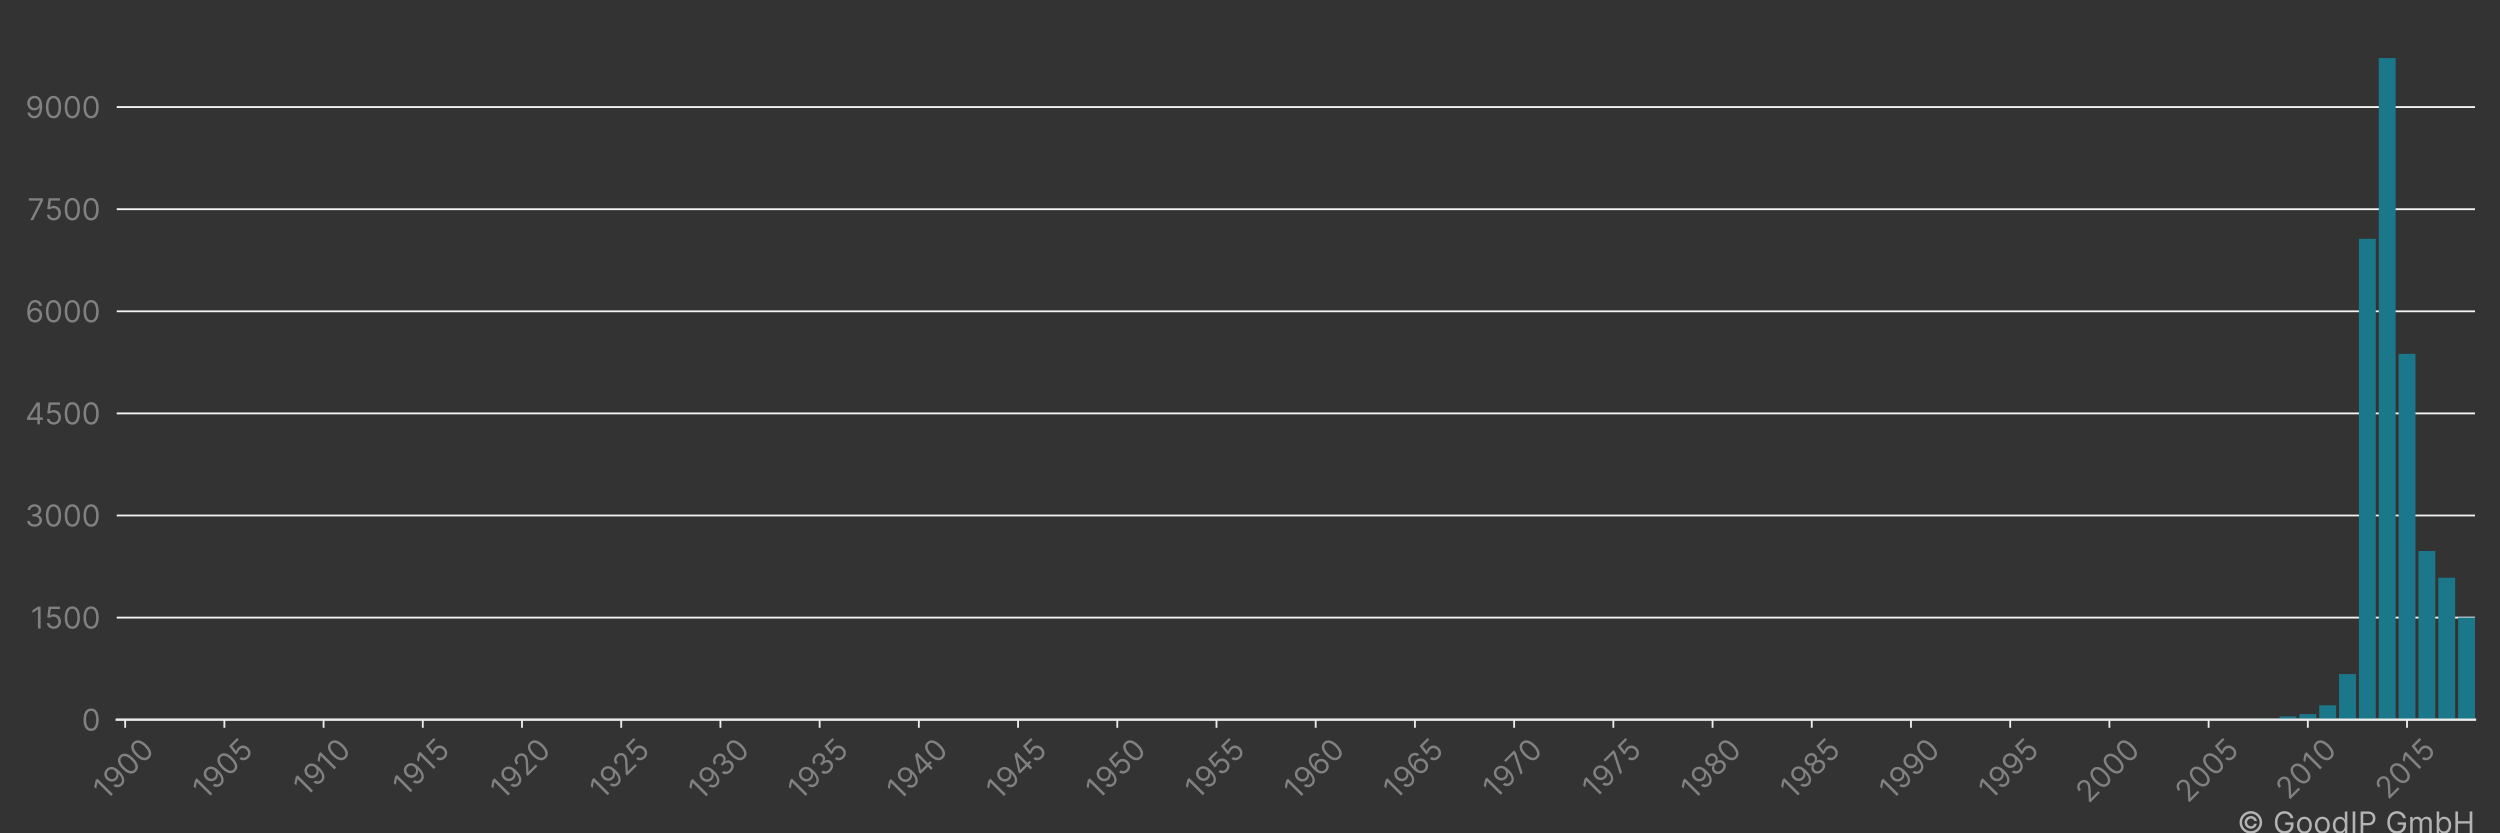 <?xml version="1.0" encoding="utf-8" standalone="no"?>
<!DOCTYPE svg PUBLIC "-//W3C//DTD SVG 1.1//EN"
  "http://www.w3.org/Graphics/SVG/1.1/DTD/svg11.dtd">
<!-- Created with matplotlib (https://matplotlib.org/) -->
<svg height="360pt" version="1.1" viewBox="0 0 1080 360" width="1080pt" xmlns="http://www.w3.org/2000/svg" xmlns:xlink="http://www.w3.org/1999/xlink">
 <rect x="0" y="0" width="1080" height="360" fill="#333333" stroke="none"/>
 <title>STATE GRID CORP CHINA patent filings</title>
 <defs>
  <style type="text/css">*{stroke-linecap:butt;stroke-linejoin:round;}</style>
 </defs>
 <g id="figure_1">
  <g id="patch_1">
   <path d="M 0 360 
L 1080 360 
L 1080 0 
L 0 0 
z
" style="fill:none;"/>
  </g>
  <g id="axes_1">
   <g id="patch_2">
    <path d="M 50.425 310.911 
L 1069.2 310.911 
L 1069.2 10.8 
L 50.425 10.8 
z
" style="fill:none;"/>
   </g>
   <g id="matplotlib.axis_1">
    <g id="xtick_1">
     <g id="line2d_1">
      <defs>
       <path d="M 0 0 
L 0 3.5 
" id="me9372321f2" style="stroke:#ececec;stroke-width:0.8;"/>
      </defs>
      <g>
       <use style="fill:#ececec;stroke:#ececec;stroke-width:0.8;" x="54.068" xlink:href="#me9372321f2" y="310.911"/>
      </g>
     </g>
     <g id="text_1">
      <!-- 1900 -->
      <g style="fill:#818181;" transform="translate(45.725 346.09)rotate(-45)scale(0.13 -0.13)">
       <defs>
        <path d="M 33.094 72.734 
L 33.094 0 
L 24.297 0 
L 24.297 63.5 
L 23.859 63.5 
L 6.109 51.703 
L 6.109 60.656 
L 24.297 72.734 
z
" id="Inter-Regular-49"/>
        <path d="M 30.688 73.859 
Q 35.156 73.828 39.625 72.156 
Q 44.109 70.484 47.797 66.609 
Q 51.5 62.75 53.734 56.094 
Q 55.969 49.438 55.969 39.344 
Q 55.969 29.656 54.141 22.141 
Q 52.312 14.625 48.875 9.469 
Q 45.453 4.328 40.562 1.656 
Q 35.688 -1 29.547 -1 
Q 23.438 -1 18.656 1.438 
Q 13.891 3.875 10.844 8.219 
Q 7.812 12.578 6.969 18.328 
L 15.625 18.328 
Q 16.797 13.312 20.297 10.062 
Q 23.797 6.812 29.547 6.812 
Q 37.969 6.812 42.844 14.156 
Q 47.734 21.516 47.734 34.938 
L 47.156 34.938 
Q 45.172 31.953 42.438 29.781 
Q 39.703 27.625 36.359 26.453 
Q 33.031 25.281 29.266 25.281 
Q 23.016 25.281 17.812 28.391 
Q 12.609 31.5 9.5 36.953 
Q 6.391 42.406 6.391 49.438 
Q 6.391 56.172 9.391 61.75 
Q 12.391 67.328 17.844 70.625 
Q 23.297 73.938 30.688 73.859 
z
M 30.688 66.047 
Q 26.203 66.047 22.641 63.812 
Q 19.078 61.578 17 57.812 
Q 14.922 54.047 14.922 49.438 
Q 14.922 44.891 16.922 41.172 
Q 18.922 37.469 22.422 35.281 
Q 25.922 33.094 30.406 33.094 
Q 33.766 33.094 36.672 34.422 
Q 39.594 35.766 41.781 38.078 
Q 43.969 40.406 45.203 43.375 
Q 46.453 46.344 46.453 49.578 
Q 46.453 53.906 44.406 57.672 
Q 42.359 61.438 38.797 63.734 
Q 35.234 66.047 30.688 66.047 
z
" id="Inter-Regular-57"/>
        <path d="M 31.25 -1 
Q 23.219 -1 17.578 3.391 
Q 11.938 7.781 8.953 16.141 
Q 5.969 24.5 5.969 36.359 
Q 5.969 48.156 8.969 56.516 
Q 11.969 64.875 17.625 69.297 
Q 23.297 73.719 31.25 73.719 
Q 39.203 73.719 44.859 69.297 
Q 50.531 64.875 53.531 56.516 
Q 56.531 48.156 56.531 36.359 
Q 56.531 24.5 53.547 16.141 
Q 50.562 7.781 44.922 3.391 
Q 39.281 -1 31.25 -1 
z
M 31.25 6.812 
Q 39.203 6.812 43.609 14.484 
Q 48.016 22.156 48.016 36.359 
Q 48.016 45.812 46 52.453 
Q 44 59.094 40.25 62.562 
Q 36.5 66.047 31.25 66.047 
Q 23.375 66.047 18.922 58.281 
Q 14.484 50.531 14.484 36.359 
Q 14.484 26.922 16.469 20.312 
Q 18.469 13.703 22.203 10.25 
Q 25.953 6.812 31.25 6.812 
z
" id="Inter-Regular-48"/>
       </defs>
       <use xlink:href="#Inter-Regular-49"/>
       <use x="46.449" xlink:href="#Inter-Regular-57"/>
       <use x="108.807" xlink:href="#Inter-Regular-48"/>
       <use x="171.307" xlink:href="#Inter-Regular-48"/>
      </g>
     </g>
    </g>
    <g id="xtick_2">
     <g id="line2d_2">
      <g>
       <use style="fill:#ececec;stroke:#ececec;stroke-width:0.8;" x="96.928" xlink:href="#me9372321f2" y="310.911"/>
      </g>
     </g>
     <g id="text_2">
      <!-- 1905 -->
      <g style="fill:#818181;" transform="translate(88.663 345.933)rotate(-45)scale(0.13 -0.13)">
       <defs>
        <path d="M 30.25 -1 
Q 24 -1 19 1.484 
Q 14 3.984 10.969 8.312 
Q 7.953 12.641 7.672 18.188 
L 16.188 18.188 
Q 16.688 13.25 20.688 10.031 
Q 24.688 6.812 30.25 6.812 
Q 34.734 6.812 38.234 8.906 
Q 41.734 11.016 43.734 14.688 
Q 45.734 18.359 45.734 23.016 
Q 45.734 27.766 43.656 31.516 
Q 41.578 35.266 37.953 37.422 
Q 34.344 39.594 29.688 39.625 
Q 26.344 39.672 22.828 38.625 
Q 19.312 37.578 17.047 35.938 
L 8.812 36.938 
L 13.219 72.734 
L 51 72.734 
L 51 64.922 
L 20.594 64.922 
L 18.047 43.469 
L 18.469 43.469 
Q 20.703 45.234 24.078 46.406 
Q 27.453 47.578 31.109 47.578 
Q 37.781 47.578 43.016 44.406 
Q 48.266 41.234 51.266 35.719 
Q 54.266 30.219 54.266 23.156 
Q 54.266 16.188 51.156 10.734 
Q 48.047 5.297 42.609 2.141 
Q 37.188 -1 30.25 -1 
z
" id="Inter-Regular-53"/>
       </defs>
       <use xlink:href="#Inter-Regular-49"/>
       <use x="46.449" xlink:href="#Inter-Regular-57"/>
       <use x="108.807" xlink:href="#Inter-Regular-48"/>
       <use x="171.307" xlink:href="#Inter-Regular-53"/>
      </g>
     </g>
    </g>
    <g id="xtick_3">
     <g id="line2d_3">
      <g>
       <use style="fill:#ececec;stroke:#ececec;stroke-width:0.8;" x="139.787" xlink:href="#me9372321f2" y="310.911"/>
      </g>
     </g>
     <g id="text_3">
      <!-- 1910 -->
      <g style="fill:#818181;" transform="translate(132.181 344.614)rotate(-45)scale(0.13 -0.13)">
       <use xlink:href="#Inter-Regular-49"/>
       <use x="46.449" xlink:href="#Inter-Regular-57"/>
       <use x="108.807" xlink:href="#Inter-Regular-49"/>
       <use x="155.256" xlink:href="#Inter-Regular-48"/>
      </g>
     </g>
    </g>
    <g id="xtick_4">
     <g id="line2d_4">
      <g>
       <use style="fill:#ececec;stroke:#ececec;stroke-width:0.8;" x="182.647" xlink:href="#me9372321f2" y="310.911"/>
      </g>
     </g>
     <g id="text_4">
      <!-- 1915 -->
      <g style="fill:#818181;" transform="translate(175.119 344.458)rotate(-45)scale(0.13 -0.13)">
       <use xlink:href="#Inter-Regular-49"/>
       <use x="46.449" xlink:href="#Inter-Regular-57"/>
       <use x="108.807" xlink:href="#Inter-Regular-49"/>
       <use x="155.256" xlink:href="#Inter-Regular-53"/>
      </g>
     </g>
    </g>
    <g id="xtick_5">
     <g id="line2d_5">
      <g>
       <use style="fill:#ececec;stroke:#ececec;stroke-width:0.8;" x="225.507" xlink:href="#me9372321f2" y="310.911"/>
      </g>
     </g>
     <g id="text_5">
      <!-- 1920 -->
      <g style="fill:#818181;" transform="translate(217.255 345.907)rotate(-45)scale(0.13 -0.13)">
       <defs>
        <path d="M 7.531 0 
L 7.531 6.391 
L 31.531 32.672 
Q 35.766 37.281 38.5 40.703 
Q 41.234 44.141 42.562 47.172 
Q 43.891 50.219 43.891 53.547 
Q 43.891 57.391 42.062 60.188 
Q 40.234 63 37.078 64.516 
Q 33.922 66.047 29.969 66.047 
Q 25.781 66.047 22.672 64.328 
Q 19.562 62.609 17.875 59.516 
Q 16.188 56.422 16.188 52.266 
L 7.812 52.266 
Q 7.812 58.672 10.75 63.5 
Q 13.703 68.328 18.797 71.016 
Q 23.906 73.719 30.25 73.719 
Q 36.656 73.719 41.578 71.016 
Q 46.516 68.328 49.312 63.734 
Q 52.125 59.156 52.125 53.547 
Q 52.125 49.531 50.688 45.719 
Q 49.25 41.906 45.719 37.234 
Q 42.188 32.562 35.938 25.859 
L 19.609 8.375 
L 19.609 7.812 
L 53.406 7.812 
L 53.406 0 
z
" id="Inter-Regular-50"/>
       </defs>
       <use xlink:href="#Inter-Regular-49"/>
       <use x="46.449" xlink:href="#Inter-Regular-57"/>
       <use x="108.807" xlink:href="#Inter-Regular-50"/>
       <use x="169.318" xlink:href="#Inter-Regular-48"/>
      </g>
     </g>
    </g>
    <g id="xtick_6">
     <g id="line2d_6">
      <g>
       <use style="fill:#ececec;stroke:#ececec;stroke-width:0.8;" x="268.367" xlink:href="#me9372321f2" y="310.911"/>
      </g>
     </g>
     <g id="text_6">
      <!-- 1925 -->
      <g style="fill:#818181;" transform="translate(260.193 345.751)rotate(-45)scale(0.13 -0.13)">
       <use xlink:href="#Inter-Regular-49"/>
       <use x="46.449" xlink:href="#Inter-Regular-57"/>
       <use x="108.807" xlink:href="#Inter-Regular-50"/>
       <use x="169.318" xlink:href="#Inter-Regular-53"/>
      </g>
     </g>
    </g>
    <g id="xtick_7">
     <g id="line2d_7">
      <g>
       <use style="fill:#ececec;stroke:#ececec;stroke-width:0.8;" x="311.226" xlink:href="#me9372321f2" y="310.911"/>
      </g>
     </g>
     <g id="text_7">
      <!-- 1930 -->
      <g style="fill:#818181;" transform="translate(302.83 346.194)rotate(-45)scale(0.13 -0.13)">
       <defs>
        <path d="M 32.109 -1 
Q 25.078 -1 19.578 1.406 
Q 14.094 3.828 10.875 8.141 
Q 7.672 12.469 7.391 18.188 
L 16.344 18.188 
Q 16.625 14.672 18.75 12.125 
Q 20.875 9.594 24.312 8.203 
Q 27.766 6.812 31.969 6.812 
Q 36.656 6.812 40.266 8.438 
Q 43.891 10.078 45.953 12.984 
Q 48.016 15.906 48.016 19.75 
Q 48.016 23.75 46.016 26.828 
Q 44.031 29.906 40.188 31.641 
Q 36.359 33.375 30.828 33.375 
L 25 33.375 
L 25 41.188 
L 30.828 41.188 
Q 35.156 41.188 38.438 42.75 
Q 41.734 44.312 43.594 47.156 
Q 45.453 50 45.453 53.828 
Q 45.453 57.531 43.812 60.266 
Q 42.188 63 39.219 64.516 
Q 36.266 66.047 32.25 66.047 
Q 28.484 66.047 25.156 64.672 
Q 21.844 63.312 19.75 60.734 
Q 17.656 58.172 17.469 54.547 
L 8.953 54.547 
Q 9.156 60.266 12.391 64.578 
Q 15.625 68.891 20.859 71.297 
Q 26.109 73.719 32.391 73.719 
Q 39.141 73.719 43.969 71 
Q 48.797 68.281 51.391 63.844 
Q 53.984 59.406 53.984 54.266 
Q 53.984 48.125 50.766 43.781 
Q 47.547 39.453 42.047 37.781 
L 42.047 37.219 
Q 48.938 36.078 52.797 31.375 
Q 56.672 26.672 56.672 19.75 
Q 56.672 13.812 53.453 9.109 
Q 50.25 4.406 44.703 1.703 
Q 39.172 -1 32.109 -1 
z
" id="Inter-Regular-51"/>
       </defs>
       <use xlink:href="#Inter-Regular-49"/>
       <use x="46.449" xlink:href="#Inter-Regular-57"/>
       <use x="108.807" xlink:href="#Inter-Regular-51"/>
       <use x="172.443" xlink:href="#Inter-Regular-48"/>
      </g>
     </g>
    </g>
    <g id="xtick_8">
     <g id="line2d_8">
      <g>
       <use style="fill:#ececec;stroke:#ececec;stroke-width:0.8;" x="354.086" xlink:href="#me9372321f2" y="310.911"/>
      </g>
     </g>
     <g id="text_8">
      <!-- 1935 -->
      <g style="fill:#818181;" transform="translate(345.768 346.038)rotate(-45)scale(0.13 -0.13)">
       <use xlink:href="#Inter-Regular-49"/>
       <use x="46.449" xlink:href="#Inter-Regular-57"/>
       <use x="108.807" xlink:href="#Inter-Regular-51"/>
       <use x="172.443" xlink:href="#Inter-Regular-53"/>
      </g>
     </g>
    </g>
    <g id="xtick_9">
     <g id="line2d_9">
      <g>
       <use style="fill:#ececec;stroke:#ececec;stroke-width:0.8;" x="396.946" xlink:href="#me9372321f2" y="310.911"/>
      </g>
     </g>
     <g id="text_9">
      <!-- 1940 -->
      <g style="fill:#818181;" transform="translate(388.524 346.246)rotate(-45)scale(0.13 -0.13)">
       <defs>
        <path d="M 5.828 14.922 
L 5.828 22.156 
L 37.781 72.734 
L 43.047 72.734 
L 43.047 61.5 
L 39.484 61.5 
L 15.344 23.297 
L 15.344 22.734 
L 58.375 22.734 
L 58.375 14.922 
z
M 40.062 0 
L 40.062 17.109 
L 40.062 20.484 
L 40.062 72.734 
L 48.438 72.734 
L 48.438 0 
z
" id="Inter-Regular-52"/>
       </defs>
       <use xlink:href="#Inter-Regular-49"/>
       <use x="46.449" xlink:href="#Inter-Regular-57"/>
       <use x="108.807" xlink:href="#Inter-Regular-52"/>
       <use x="173.011" xlink:href="#Inter-Regular-48"/>
      </g>
     </g>
    </g>
    <g id="xtick_10">
     <g id="line2d_10">
      <g>
       <use style="fill:#ececec;stroke:#ececec;stroke-width:0.8;" x="439.805" xlink:href="#me9372321f2" y="310.911"/>
      </g>
     </g>
     <g id="text_10">
      <!-- 1945 -->
      <g style="fill:#818181;" transform="translate(431.462 346.09)rotate(-45)scale(0.13 -0.13)">
       <use xlink:href="#Inter-Regular-49"/>
       <use x="46.449" xlink:href="#Inter-Regular-57"/>
       <use x="108.807" xlink:href="#Inter-Regular-52"/>
       <use x="173.011" xlink:href="#Inter-Regular-53"/>
      </g>
     </g>
    </g>
    <g id="xtick_11">
     <g id="line2d_11">
      <g>
       <use style="fill:#ececec;stroke:#ececec;stroke-width:0.8;" x="482.665" xlink:href="#me9372321f2" y="310.911"/>
      </g>
     </g>
     <g id="text_11">
      <!-- 1950 -->
      <g style="fill:#818181;" transform="translate(474.4 345.933)rotate(-45)scale(0.13 -0.13)">
       <use xlink:href="#Inter-Regular-49"/>
       <use x="46.449" xlink:href="#Inter-Regular-57"/>
       <use x="108.807" xlink:href="#Inter-Regular-53"/>
       <use x="169.602" xlink:href="#Inter-Regular-48"/>
      </g>
     </g>
    </g>
    <g id="xtick_12">
     <g id="line2d_12">
      <g>
       <use style="fill:#ececec;stroke:#ececec;stroke-width:0.8;" x="525.525" xlink:href="#me9372321f2" y="310.911"/>
      </g>
     </g>
     <g id="text_12">
      <!-- 1955 -->
      <g style="fill:#818181;" transform="translate(517.338 345.776)rotate(-45)scale(0.13 -0.13)">
       <use xlink:href="#Inter-Regular-49"/>
       <use x="46.449" xlink:href="#Inter-Regular-57"/>
       <use x="108.807" xlink:href="#Inter-Regular-53"/>
       <use x="169.602" xlink:href="#Inter-Regular-53"/>
      </g>
     </g>
    </g>
    <g id="xtick_13">
     <g id="line2d_13">
      <g>
       <use style="fill:#ececec;stroke:#ececec;stroke-width:0.8;" x="568.384" xlink:href="#me9372321f2" y="310.911"/>
      </g>
     </g>
     <g id="text_13">
      <!-- 1960 -->
      <g style="fill:#818181;" transform="translate(560.047 346.077)rotate(-45)scale(0.13 -0.13)">
       <defs>
        <path d="M 31.672 -1 
Q 27.203 -0.922 22.719 0.703 
Q 18.25 2.344 14.562 6.234 
Q 10.875 10.125 8.625 16.781 
Q 6.391 23.438 6.391 33.516 
Q 6.391 43.219 8.203 50.719 
Q 10.016 58.234 13.453 63.375 
Q 16.906 68.531 21.781 71.188 
Q 26.672 73.859 32.812 73.859 
Q 38.922 73.859 43.688 71.406 
Q 48.469 68.969 51.484 64.609 
Q 54.516 60.266 55.406 54.547 
L 46.734 54.547 
Q 45.531 59.547 42.047 62.797 
Q 38.562 66.047 32.812 66.047 
Q 24.359 66.047 19.516 58.672 
Q 14.672 51.312 14.625 37.922 
L 15.203 37.922 
Q 17.188 40.938 19.938 43.078 
Q 22.688 45.234 26.031 46.406 
Q 29.375 47.578 33.094 47.578 
Q 39.344 47.578 44.531 44.469 
Q 49.719 41.375 52.844 35.922 
Q 55.969 30.469 55.969 23.438 
Q 55.969 16.688 52.953 11.094 
Q 49.938 5.5 44.484 2.219 
Q 39.031 -1.062 31.672 -1 
z
M 31.672 6.812 
Q 36.156 6.812 39.719 9.047 
Q 43.297 11.297 45.359 15.062 
Q 47.438 18.828 47.438 23.438 
Q 47.438 27.953 45.438 31.656 
Q 43.438 35.375 39.938 37.562 
Q 36.438 39.766 31.969 39.766 
Q 28.594 39.766 25.672 38.438 
Q 22.766 37.109 20.578 34.797 
Q 18.391 32.5 17.141 29.531 
Q 15.906 26.562 15.906 23.297 
Q 15.906 18.969 17.953 15.203 
Q 20 11.438 23.562 9.125 
Q 27.125 6.812 31.672 6.812 
z
" id="Inter-Regular-54"/>
       </defs>
       <use xlink:href="#Inter-Regular-49"/>
       <use x="46.449" xlink:href="#Inter-Regular-57"/>
       <use x="108.807" xlink:href="#Inter-Regular-54"/>
       <use x="171.165" xlink:href="#Inter-Regular-48"/>
      </g>
     </g>
    </g>
    <g id="xtick_14">
     <g id="line2d_14">
      <g>
       <use style="fill:#ececec;stroke:#ececec;stroke-width:0.8;" x="611.244" xlink:href="#me9372321f2" y="310.911"/>
      </g>
     </g>
     <g id="text_14">
      <!-- 1965 -->
      <g style="fill:#818181;" transform="translate(602.985 345.92)rotate(-45)scale(0.13 -0.13)">
       <use xlink:href="#Inter-Regular-49"/>
       <use x="46.449" xlink:href="#Inter-Regular-57"/>
       <use x="108.807" xlink:href="#Inter-Regular-54"/>
       <use x="171.165" xlink:href="#Inter-Regular-53"/>
      </g>
     </g>
    </g>
    <g id="xtick_15">
     <g id="line2d_15">
      <g>
       <use style="fill:#ececec;stroke:#ececec;stroke-width:0.8;" x="654.104" xlink:href="#me9372321f2" y="310.911"/>
      </g>
     </g>
     <g id="text_15">
      <!-- 1970 -->
      <g style="fill:#818181;" transform="translate(646.008 345.594)rotate(-45)scale(0.13 -0.13)">
       <defs>
        <path d="M 9.797 0 
L 42.328 64.344 
L 42.328 64.922 
L 4.828 64.922 
L 4.828 72.734 
L 51.422 72.734 
L 51.422 64.484 
L 19.031 0 
z
" id="Inter-Regular-55"/>
       </defs>
       <use xlink:href="#Inter-Regular-49"/>
       <use x="46.449" xlink:href="#Inter-Regular-57"/>
       <use x="108.807" xlink:href="#Inter-Regular-55"/>
       <use x="165.909" xlink:href="#Inter-Regular-48"/>
      </g>
     </g>
    </g>
    <g id="xtick_16">
     <g id="line2d_16">
      <g>
       <use style="fill:#ececec;stroke:#ececec;stroke-width:0.8;" x="696.964" xlink:href="#me9372321f2" y="310.911"/>
      </g>
     </g>
     <g id="text_16">
      <!-- 1975 -->
      <g style="fill:#818181;" transform="translate(688.946 345.437)rotate(-45)scale(0.13 -0.13)">
       <use xlink:href="#Inter-Regular-49"/>
       <use x="46.449" xlink:href="#Inter-Regular-57"/>
       <use x="108.807" xlink:href="#Inter-Regular-55"/>
       <use x="165.909" xlink:href="#Inter-Regular-53"/>
      </g>
     </g>
    </g>
    <g id="xtick_17">
     <g id="line2d_17">
      <g>
       <use style="fill:#ececec;stroke:#ececec;stroke-width:0.8;" x="739.823" xlink:href="#me9372321f2" y="310.911"/>
      </g>
     </g>
     <g id="text_17">
      <!-- 1980 -->
      <g style="fill:#818181;" transform="translate(731.518 346.012)rotate(-45)scale(0.13 -0.13)">
       <defs>
        <path d="M 30.828 -1 
Q 23.516 -1 17.922 1.609 
Q 12.328 4.219 9.203 8.812 
Q 6.078 13.422 6.109 19.312 
Q 6.078 23.938 7.922 27.859 
Q 9.766 31.781 12.969 34.422 
Q 16.188 37.078 20.172 37.781 
L 20.172 38.203 
Q 14.953 39.562 11.859 44.078 
Q 8.766 48.609 8.812 54.406 
Q 8.766 59.938 11.609 64.297 
Q 14.453 68.672 19.438 71.188 
Q 24.438 73.719 30.828 73.719 
Q 37.141 73.719 42.109 71.188 
Q 47.094 68.672 49.953 64.297 
Q 52.812 59.938 52.844 54.406 
Q 52.812 48.609 49.703 44.078 
Q 46.594 39.562 41.484 38.203 
L 41.484 37.781 
Q 45.422 37.078 48.578 34.422 
Q 51.734 31.781 53.609 27.859 
Q 55.5 23.938 55.547 19.312 
Q 55.5 13.422 52.359 8.812 
Q 49.219 4.219 43.656 1.609 
Q 38.109 -1 30.828 -1 
z
M 30.828 6.812 
Q 35.766 6.812 39.344 8.406 
Q 42.938 10.016 44.891 12.922 
Q 46.844 15.844 46.875 19.75 
Q 46.844 23.859 44.75 27.016 
Q 42.656 30.188 39.047 32 
Q 35.438 33.812 30.828 33.812 
Q 26.172 33.812 22.531 32 
Q 18.891 30.188 16.812 27.016 
Q 14.734 23.859 14.781 19.75 
Q 14.734 15.844 16.672 12.922 
Q 18.609 10.016 22.234 8.406 
Q 25.859 6.812 30.828 6.812 
z
M 30.828 41.328 
Q 34.734 41.328 37.766 42.891 
Q 40.797 44.453 42.531 47.266 
Q 44.281 50.078 44.312 53.828 
Q 44.281 57.531 42.578 60.281 
Q 40.875 63.031 37.859 64.531 
Q 34.844 66.047 30.828 66.047 
Q 26.734 66.047 23.688 64.531 
Q 20.641 63.031 18.969 60.281 
Q 17.297 57.531 17.328 53.828 
Q 17.297 50.078 19.016 47.266 
Q 20.734 44.453 23.781 42.891 
Q 26.844 41.328 30.828 41.328 
z
" id="Inter-Regular-56"/>
       </defs>
       <use xlink:href="#Inter-Regular-49"/>
       <use x="46.449" xlink:href="#Inter-Regular-57"/>
       <use x="108.807" xlink:href="#Inter-Regular-56"/>
       <use x="170.455" xlink:href="#Inter-Regular-48"/>
      </g>
     </g>
    </g>
    <g id="xtick_18">
     <g id="line2d_18">
      <g>
       <use style="fill:#ececec;stroke:#ececec;stroke-width:0.8;" x="782.683" xlink:href="#me9372321f2" y="310.911"/>
      </g>
     </g>
     <g id="text_18">
      <!-- 1985 -->
      <g style="fill:#818181;" transform="translate(774.456 345.855)rotate(-45)scale(0.13 -0.13)">
       <use xlink:href="#Inter-Regular-49"/>
       <use x="46.449" xlink:href="#Inter-Regular-57"/>
       <use x="108.807" xlink:href="#Inter-Regular-56"/>
       <use x="170.455" xlink:href="#Inter-Regular-53"/>
      </g>
     </g>
    </g>
    <g id="xtick_19">
     <g id="line2d_19">
      <g>
       <use style="fill:#ececec;stroke:#ececec;stroke-width:0.8;" x="825.543" xlink:href="#me9372321f2" y="310.911"/>
      </g>
     </g>
     <g id="text_19">
      <!-- 1990 -->
      <g style="fill:#818181;" transform="translate(817.206 346.077)rotate(-45)scale(0.13 -0.13)">
       <use xlink:href="#Inter-Regular-49"/>
       <use x="46.449" xlink:href="#Inter-Regular-57"/>
       <use x="108.807" xlink:href="#Inter-Regular-57"/>
       <use x="171.165" xlink:href="#Inter-Regular-48"/>
      </g>
     </g>
    </g>
    <g id="xtick_20">
     <g id="line2d_20">
      <g>
       <use style="fill:#ececec;stroke:#ececec;stroke-width:0.8;" x="868.402" xlink:href="#me9372321f2" y="310.911"/>
      </g>
     </g>
     <g id="text_20">
      <!-- 1995 -->
      <g style="fill:#818181;" transform="translate(860.144 345.92)rotate(-45)scale(0.13 -0.13)">
       <use xlink:href="#Inter-Regular-49"/>
       <use x="46.449" xlink:href="#Inter-Regular-57"/>
       <use x="108.807" xlink:href="#Inter-Regular-57"/>
       <use x="171.165" xlink:href="#Inter-Regular-53"/>
      </g>
     </g>
    </g>
    <g id="xtick_21">
     <g id="line2d_21">
      <g>
       <use style="fill:#ececec;stroke:#ececec;stroke-width:0.8;" x="911.262" xlink:href="#me9372321f2" y="310.911"/>
      </g>
     </g>
     <g id="text_21">
      <!-- 2000 -->
      <g style="fill:#818181;" transform="translate(902.266 347.395)rotate(-45)scale(0.13 -0.13)">
       <use xlink:href="#Inter-Regular-50"/>
       <use x="60.511" xlink:href="#Inter-Regular-48"/>
       <use x="123.011" xlink:href="#Inter-Regular-48"/>
       <use x="185.511" xlink:href="#Inter-Regular-48"/>
      </g>
     </g>
    </g>
    <g id="xtick_22">
     <g id="line2d_22">
      <g>
       <use style="fill:#ececec;stroke:#ececec;stroke-width:0.8;" x="954.122" xlink:href="#me9372321f2" y="310.911"/>
      </g>
     </g>
     <g id="text_22">
      <!-- 2005 -->
      <g style="fill:#818181;" transform="translate(945.204 347.239)rotate(-45)scale(0.13 -0.13)">
       <use xlink:href="#Inter-Regular-50"/>
       <use x="60.511" xlink:href="#Inter-Regular-48"/>
       <use x="123.011" xlink:href="#Inter-Regular-48"/>
       <use x="185.511" xlink:href="#Inter-Regular-53"/>
      </g>
     </g>
    </g>
    <g id="xtick_23">
     <g id="line2d_23">
      <g>
       <use style="fill:#ececec;stroke:#ececec;stroke-width:0.8;" x="996.981" xlink:href="#me9372321f2" y="310.911"/>
      </g>
     </g>
     <g id="text_23">
      <!-- 2010 -->
      <g style="fill:#818181;" transform="translate(988.723 345.92)rotate(-45)scale(0.13 -0.13)">
       <use xlink:href="#Inter-Regular-50"/>
       <use x="60.511" xlink:href="#Inter-Regular-48"/>
       <use x="123.011" xlink:href="#Inter-Regular-49"/>
       <use x="169.46" xlink:href="#Inter-Regular-48"/>
      </g>
     </g>
    </g>
    <g id="xtick_24">
     <g id="line2d_24">
      <g>
       <use style="fill:#ececec;stroke:#ececec;stroke-width:0.8;" x="1039.841" xlink:href="#me9372321f2" y="310.911"/>
      </g>
     </g>
     <g id="text_24">
      <!-- 2015 -->
      <g style="fill:#818181;" transform="translate(1031.661 345.763)rotate(-45)scale(0.13 -0.13)">
       <use xlink:href="#Inter-Regular-50"/>
       <use x="60.511" xlink:href="#Inter-Regular-48"/>
       <use x="123.011" xlink:href="#Inter-Regular-49"/>
       <use x="169.46" xlink:href="#Inter-Regular-53"/>
      </g>
     </g>
    </g>
   </g>
   <g id="matplotlib.axis_2">
    <g id="ytick_1">
     <g id="line2d_25">
      <path clip-path="url(#p007fee8ca5)" d="M 50.425 310.911 
L 1069.2 310.911 
" style="fill:none;stroke:#f3f3f3;stroke-linecap:square;stroke-width:0.8;"/>
     </g>
     <g id="text_25">
      <!-- 0 -->
      <g style="fill:#818181;" transform="translate(35.3 315.638)scale(0.13 -0.13)">
       <use xlink:href="#Inter-Regular-48"/>
      </g>
     </g>
    </g>
    <g id="ytick_2">
     <g id="line2d_26">
      <path clip-path="url(#p007fee8ca5)" d="M 50.425 266.803 
L 1069.2 266.803 
" style="fill:none;stroke:#f3f3f3;stroke-linecap:square;stroke-width:0.8;"/>
     </g>
     <g id="text_26">
      <!-- 1500 -->
      <g style="fill:#818181;" transform="translate(13.232 271.53)scale(0.13 -0.13)">
       <use xlink:href="#Inter-Regular-49"/>
       <use x="46.449" xlink:href="#Inter-Regular-53"/>
       <use x="107.244" xlink:href="#Inter-Regular-48"/>
       <use x="169.744" xlink:href="#Inter-Regular-48"/>
      </g>
     </g>
    </g>
    <g id="ytick_3">
     <g id="line2d_27">
      <path clip-path="url(#p007fee8ca5)" d="M 50.425 222.695 
L 1069.2 222.695 
" style="fill:none;stroke:#f3f3f3;stroke-linecap:square;stroke-width:0.8;"/>
     </g>
     <g id="text_27">
      <!-- 3000 -->
      <g style="fill:#818181;" transform="translate(10.777 227.422)scale(0.13 -0.13)">
       <use xlink:href="#Inter-Regular-51"/>
       <use x="63.636" xlink:href="#Inter-Regular-48"/>
       <use x="126.136" xlink:href="#Inter-Regular-48"/>
       <use x="188.636" xlink:href="#Inter-Regular-48"/>
      </g>
     </g>
    </g>
    <g id="ytick_4">
     <g id="line2d_28">
      <path clip-path="url(#p007fee8ca5)" d="M 50.425 178.587 
L 1069.2 178.587 
" style="fill:none;stroke:#f3f3f3;stroke-linecap:square;stroke-width:0.8;"/>
     </g>
     <g id="text_28">
      <!-- 4500 -->
      <g style="fill:#818181;" transform="translate(10.925 183.314)scale(0.13 -0.13)">
       <use xlink:href="#Inter-Regular-52"/>
       <use x="64.205" xlink:href="#Inter-Regular-53"/>
       <use x="125" xlink:href="#Inter-Regular-48"/>
       <use x="187.5" xlink:href="#Inter-Regular-48"/>
      </g>
     </g>
    </g>
    <g id="ytick_5">
     <g id="line2d_29">
      <path clip-path="url(#p007fee8ca5)" d="M 50.425 134.479 
L 1069.2 134.479 
" style="fill:none;stroke:#f3f3f3;stroke-linecap:square;stroke-width:0.8;"/>
     </g>
     <g id="text_29">
      <!-- 6000 -->
      <g style="fill:#818181;" transform="translate(10.943 139.206)scale(0.13 -0.13)">
       <use xlink:href="#Inter-Regular-54"/>
       <use x="62.358" xlink:href="#Inter-Regular-48"/>
       <use x="124.858" xlink:href="#Inter-Regular-48"/>
       <use x="187.358" xlink:href="#Inter-Regular-48"/>
      </g>
     </g>
    </g>
    <g id="ytick_6">
     <g id="line2d_30">
      <path clip-path="url(#p007fee8ca5)" d="M 50.425 90.371 
L 1069.2 90.371 
" style="fill:none;stroke:#f3f3f3;stroke-linecap:square;stroke-width:0.8;"/>
     </g>
     <g id="text_30">
      <!-- 7500 -->
      <g style="fill:#818181;" transform="translate(11.847 95.098)scale(0.13 -0.13)">
       <use xlink:href="#Inter-Regular-55"/>
       <use x="57.102" xlink:href="#Inter-Regular-53"/>
       <use x="117.898" xlink:href="#Inter-Regular-48"/>
       <use x="180.398" xlink:href="#Inter-Regular-48"/>
      </g>
     </g>
    </g>
    <g id="ytick_7">
     <g id="line2d_31">
      <path clip-path="url(#p007fee8ca5)" d="M 50.425 46.263 
L 1069.2 46.263 
" style="fill:none;stroke:#f3f3f3;stroke-linecap:square;stroke-width:0.8;"/>
     </g>
     <g id="text_31">
      <!-- 9000 -->
      <g style="fill:#818181;" transform="translate(10.943 50.991)scale(0.13 -0.13)">
       <use xlink:href="#Inter-Regular-57"/>
       <use x="62.358" xlink:href="#Inter-Regular-48"/>
       <use x="124.858" xlink:href="#Inter-Regular-48"/>
       <use x="187.358" xlink:href="#Inter-Regular-48"/>
      </g>
     </g>
    </g>
   </g>
   <g id="patch_3">
    <path clip-path="url(#p007fee8ca5)" d="M 50.425 310.911 
L 57.711 310.911 
L 57.711 310.911 
L 50.425 310.911 
z
" style="fill:#1b788b;"/>
   </g>
   <g id="patch_4">
    <path clip-path="url(#p007fee8ca5)" d="M 58.997 310.911 
L 66.283 310.911 
L 66.283 310.911 
L 58.997 310.911 
z
" style="fill:#1b788b;"/>
   </g>
   <g id="patch_5">
    <path clip-path="url(#p007fee8ca5)" d="M 67.569 310.911 
L 74.855 310.911 
L 74.855 310.911 
L 67.569 310.911 
z
" style="fill:#1b788b;"/>
   </g>
   <g id="patch_6">
    <path clip-path="url(#p007fee8ca5)" d="M 76.141 310.911 
L 83.427 310.911 
L 83.427 310.911 
L 76.141 310.911 
z
" style="fill:#1b788b;"/>
   </g>
   <g id="patch_7">
    <path clip-path="url(#p007fee8ca5)" d="M 84.713 310.911 
L 91.999 310.911 
L 91.999 310.911 
L 84.713 310.911 
z
" style="fill:#1b788b;"/>
   </g>
   <g id="patch_8">
    <path clip-path="url(#p007fee8ca5)" d="M 93.285 310.911 
L 100.571 310.911 
L 100.571 310.911 
L 93.285 310.911 
z
" style="fill:#1b788b;"/>
   </g>
   <g id="patch_9">
    <path clip-path="url(#p007fee8ca5)" d="M 101.857 310.911 
L 109.143 310.911 
L 109.143 310.911 
L 101.857 310.911 
z
" style="fill:#1b788b;"/>
   </g>
   <g id="patch_10">
    <path clip-path="url(#p007fee8ca5)" d="M 110.429 310.911 
L 117.715 310.911 
L 117.715 310.911 
L 110.429 310.911 
z
" style="fill:#1b788b;"/>
   </g>
   <g id="patch_11">
    <path clip-path="url(#p007fee8ca5)" d="M 119.001 310.911 
L 126.287 310.911 
L 126.287 310.911 
L 119.001 310.911 
z
" style="fill:#1b788b;"/>
   </g>
   <g id="patch_12">
    <path clip-path="url(#p007fee8ca5)" d="M 127.572 310.911 
L 134.859 310.911 
L 134.859 310.911 
L 127.572 310.911 
z
" style="fill:#1b788b;"/>
   </g>
   <g id="patch_13">
    <path clip-path="url(#p007fee8ca5)" d="M 136.144 310.911 
L 143.431 310.911 
L 143.431 310.911 
L 136.144 310.911 
z
" style="fill:#1b788b;"/>
   </g>
   <g id="patch_14">
    <path clip-path="url(#p007fee8ca5)" d="M 144.716 310.911 
L 152.002 310.911 
L 152.002 310.911 
L 144.716 310.911 
z
" style="fill:#1b788b;"/>
   </g>
   <g id="patch_15">
    <path clip-path="url(#p007fee8ca5)" d="M 153.288 310.911 
L 160.574 310.911 
L 160.574 310.911 
L 153.288 310.911 
z
" style="fill:#1b788b;"/>
   </g>
   <g id="patch_16">
    <path clip-path="url(#p007fee8ca5)" d="M 161.86 310.911 
L 169.146 310.911 
L 169.146 310.911 
L 161.86 310.911 
z
" style="fill:#1b788b;"/>
   </g>
   <g id="patch_17">
    <path clip-path="url(#p007fee8ca5)" d="M 170.432 310.911 
L 177.718 310.911 
L 177.718 310.911 
L 170.432 310.911 
z
" style="fill:#1b788b;"/>
   </g>
   <g id="patch_18">
    <path clip-path="url(#p007fee8ca5)" d="M 179.004 310.911 
L 186.29 310.911 
L 186.29 310.911 
L 179.004 310.911 
z
" style="fill:#1b788b;"/>
   </g>
   <g id="patch_19">
    <path clip-path="url(#p007fee8ca5)" d="M 187.576 310.911 
L 194.862 310.911 
L 194.862 310.911 
L 187.576 310.911 
z
" style="fill:#1b788b;"/>
   </g>
   <g id="patch_20">
    <path clip-path="url(#p007fee8ca5)" d="M 196.148 310.911 
L 203.434 310.911 
L 203.434 310.911 
L 196.148 310.911 
z
" style="fill:#1b788b;"/>
   </g>
   <g id="patch_21">
    <path clip-path="url(#p007fee8ca5)" d="M 204.72 310.911 
L 212.006 310.911 
L 212.006 310.911 
L 204.72 310.911 
z
" style="fill:#1b788b;"/>
   </g>
   <g id="patch_22">
    <path clip-path="url(#p007fee8ca5)" d="M 213.292 310.911 
L 220.578 310.911 
L 220.578 310.911 
L 213.292 310.911 
z
" style="fill:#1b788b;"/>
   </g>
   <g id="patch_23">
    <path clip-path="url(#p007fee8ca5)" d="M 221.864 310.911 
L 229.15 310.911 
L 229.15 310.911 
L 221.864 310.911 
z
" style="fill:#1b788b;"/>
   </g>
   <g id="patch_24">
    <path clip-path="url(#p007fee8ca5)" d="M 230.436 310.911 
L 237.722 310.911 
L 237.722 310.911 
L 230.436 310.911 
z
" style="fill:#1b788b;"/>
   </g>
   <g id="patch_25">
    <path clip-path="url(#p007fee8ca5)" d="M 239.008 310.911 
L 246.294 310.911 
L 246.294 310.911 
L 239.008 310.911 
z
" style="fill:#1b788b;"/>
   </g>
   <g id="patch_26">
    <path clip-path="url(#p007fee8ca5)" d="M 247.58 310.911 
L 254.866 310.911 
L 254.866 310.911 
L 247.58 310.911 
z
" style="fill:#1b788b;"/>
   </g>
   <g id="patch_27">
    <path clip-path="url(#p007fee8ca5)" d="M 256.152 310.911 
L 263.438 310.911 
L 263.438 310.911 
L 256.152 310.911 
z
" style="fill:#1b788b;"/>
   </g>
   <g id="patch_28">
    <path clip-path="url(#p007fee8ca5)" d="M 264.723 310.911 
L 272.01 310.911 
L 272.01 310.911 
L 264.723 310.911 
z
" style="fill:#1b788b;"/>
   </g>
   <g id="patch_29">
    <path clip-path="url(#p007fee8ca5)" d="M 273.295 310.911 
L 280.582 310.911 
L 280.582 310.911 
L 273.295 310.911 
z
" style="fill:#1b788b;"/>
   </g>
   <g id="patch_30">
    <path clip-path="url(#p007fee8ca5)" d="M 281.867 310.911 
L 289.154 310.911 
L 289.154 310.911 
L 281.867 310.911 
z
" style="fill:#1b788b;"/>
   </g>
   <g id="patch_31">
    <path clip-path="url(#p007fee8ca5)" d="M 290.439 310.911 
L 297.725 310.911 
L 297.725 310.911 
L 290.439 310.911 
z
" style="fill:#1b788b;"/>
   </g>
   <g id="patch_32">
    <path clip-path="url(#p007fee8ca5)" d="M 299.011 310.911 
L 306.297 310.911 
L 306.297 310.911 
L 299.011 310.911 
z
" style="fill:#1b788b;"/>
   </g>
   <g id="patch_33">
    <path clip-path="url(#p007fee8ca5)" d="M 307.583 310.911 
L 314.869 310.911 
L 314.869 310.911 
L 307.583 310.911 
z
" style="fill:#1b788b;"/>
   </g>
   <g id="patch_34">
    <path clip-path="url(#p007fee8ca5)" d="M 316.155 310.911 
L 323.441 310.911 
L 323.441 310.911 
L 316.155 310.911 
z
" style="fill:#1b788b;"/>
   </g>
   <g id="patch_35">
    <path clip-path="url(#p007fee8ca5)" d="M 324.727 310.911 
L 332.013 310.911 
L 332.013 310.911 
L 324.727 310.911 
z
" style="fill:#1b788b;"/>
   </g>
   <g id="patch_36">
    <path clip-path="url(#p007fee8ca5)" d="M 333.299 310.911 
L 340.585 310.911 
L 340.585 310.911 
L 333.299 310.911 
z
" style="fill:#1b788b;"/>
   </g>
   <g id="patch_37">
    <path clip-path="url(#p007fee8ca5)" d="M 341.871 310.911 
L 349.157 310.911 
L 349.157 310.911 
L 341.871 310.911 
z
" style="fill:#1b788b;"/>
   </g>
   <g id="patch_38">
    <path clip-path="url(#p007fee8ca5)" d="M 350.443 310.911 
L 357.729 310.911 
L 357.729 310.911 
L 350.443 310.911 
z
" style="fill:#1b788b;"/>
   </g>
   <g id="patch_39">
    <path clip-path="url(#p007fee8ca5)" d="M 359.015 310.911 
L 366.301 310.911 
L 366.301 310.911 
L 359.015 310.911 
z
" style="fill:#1b788b;"/>
   </g>
   <g id="patch_40">
    <path clip-path="url(#p007fee8ca5)" d="M 367.587 310.911 
L 374.873 310.911 
L 374.873 310.911 
L 367.587 310.911 
z
" style="fill:#1b788b;"/>
   </g>
   <g id="patch_41">
    <path clip-path="url(#p007fee8ca5)" d="M 376.159 310.911 
L 383.445 310.911 
L 383.445 310.911 
L 376.159 310.911 
z
" style="fill:#1b788b;"/>
   </g>
   <g id="patch_42">
    <path clip-path="url(#p007fee8ca5)" d="M 384.731 310.911 
L 392.017 310.911 
L 392.017 310.911 
L 384.731 310.911 
z
" style="fill:#1b788b;"/>
   </g>
   <g id="patch_43">
    <path clip-path="url(#p007fee8ca5)" d="M 393.303 310.911 
L 400.589 310.911 
L 400.589 310.911 
L 393.303 310.911 
z
" style="fill:#1b788b;"/>
   </g>
   <g id="patch_44">
    <path clip-path="url(#p007fee8ca5)" d="M 401.875 310.911 
L 409.161 310.911 
L 409.161 310.911 
L 401.875 310.911 
z
" style="fill:#1b788b;"/>
   </g>
   <g id="patch_45">
    <path clip-path="url(#p007fee8ca5)" d="M 410.446 310.911 
L 417.733 310.911 
L 417.733 310.911 
L 410.446 310.911 
z
" style="fill:#1b788b;"/>
   </g>
   <g id="patch_46">
    <path clip-path="url(#p007fee8ca5)" d="M 419.018 310.911 
L 426.305 310.911 
L 426.305 310.911 
L 419.018 310.911 
z
" style="fill:#1b788b;"/>
   </g>
   <g id="patch_47">
    <path clip-path="url(#p007fee8ca5)" d="M 427.59 310.911 
L 434.876 310.911 
L 434.876 310.911 
L 427.59 310.911 
z
" style="fill:#1b788b;"/>
   </g>
   <g id="patch_48">
    <path clip-path="url(#p007fee8ca5)" d="M 436.162 310.911 
L 443.448 310.911 
L 443.448 310.911 
L 436.162 310.911 
z
" style="fill:#1b788b;"/>
   </g>
   <g id="patch_49">
    <path clip-path="url(#p007fee8ca5)" d="M 444.734 310.911 
L 452.02 310.911 
L 452.02 310.911 
L 444.734 310.911 
z
" style="fill:#1b788b;"/>
   </g>
   <g id="patch_50">
    <path clip-path="url(#p007fee8ca5)" d="M 453.306 310.911 
L 460.592 310.911 
L 460.592 310.911 
L 453.306 310.911 
z
" style="fill:#1b788b;"/>
   </g>
   <g id="patch_51">
    <path clip-path="url(#p007fee8ca5)" d="M 461.878 310.911 
L 469.164 310.911 
L 469.164 310.911 
L 461.878 310.911 
z
" style="fill:#1b788b;"/>
   </g>
   <g id="patch_52">
    <path clip-path="url(#p007fee8ca5)" d="M 470.45 310.911 
L 477.736 310.911 
L 477.736 310.911 
L 470.45 310.911 
z
" style="fill:#1b788b;"/>
   </g>
   <g id="patch_53">
    <path clip-path="url(#p007fee8ca5)" d="M 479.022 310.911 
L 486.308 310.911 
L 486.308 310.911 
L 479.022 310.911 
z
" style="fill:#1b788b;"/>
   </g>
   <g id="patch_54">
    <path clip-path="url(#p007fee8ca5)" d="M 487.594 310.911 
L 494.88 310.911 
L 494.88 310.911 
L 487.594 310.911 
z
" style="fill:#1b788b;"/>
   </g>
   <g id="patch_55">
    <path clip-path="url(#p007fee8ca5)" d="M 496.166 310.911 
L 503.452 310.911 
L 503.452 310.911 
L 496.166 310.911 
z
" style="fill:#1b788b;"/>
   </g>
   <g id="patch_56">
    <path clip-path="url(#p007fee8ca5)" d="M 504.738 310.911 
L 512.024 310.911 
L 512.024 310.911 
L 504.738 310.911 
z
" style="fill:#1b788b;"/>
   </g>
   <g id="patch_57">
    <path clip-path="url(#p007fee8ca5)" d="M 513.31 310.911 
L 520.596 310.911 
L 520.596 310.911 
L 513.31 310.911 
z
" style="fill:#1b788b;"/>
   </g>
   <g id="patch_58">
    <path clip-path="url(#p007fee8ca5)" d="M 521.882 310.911 
L 529.168 310.911 
L 529.168 310.911 
L 521.882 310.911 
z
" style="fill:#1b788b;"/>
   </g>
   <g id="patch_59">
    <path clip-path="url(#p007fee8ca5)" d="M 530.454 310.911 
L 537.74 310.911 
L 537.74 310.911 
L 530.454 310.911 
z
" style="fill:#1b788b;"/>
   </g>
   <g id="patch_60">
    <path clip-path="url(#p007fee8ca5)" d="M 539.026 310.911 
L 546.312 310.911 
L 546.312 310.911 
L 539.026 310.911 
z
" style="fill:#1b788b;"/>
   </g>
   <g id="patch_61">
    <path clip-path="url(#p007fee8ca5)" d="M 547.597 310.911 
L 554.884 310.911 
L 554.884 310.911 
L 547.597 310.911 
z
" style="fill:#1b788b;"/>
   </g>
   <g id="patch_62">
    <path clip-path="url(#p007fee8ca5)" d="M 556.169 310.911 
L 563.456 310.911 
L 563.456 310.911 
L 556.169 310.911 
z
" style="fill:#1b788b;"/>
   </g>
   <g id="patch_63">
    <path clip-path="url(#p007fee8ca5)" d="M 564.741 310.911 
L 572.028 310.911 
L 572.028 310.911 
L 564.741 310.911 
z
" style="fill:#1b788b;"/>
   </g>
   <g id="patch_64">
    <path clip-path="url(#p007fee8ca5)" d="M 573.313 310.911 
L 580.599 310.911 
L 580.599 310.911 
L 573.313 310.911 
z
" style="fill:#1b788b;"/>
   </g>
   <g id="patch_65">
    <path clip-path="url(#p007fee8ca5)" d="M 581.885 310.911 
L 589.171 310.911 
L 589.171 310.911 
L 581.885 310.911 
z
" style="fill:#1b788b;"/>
   </g>
   <g id="patch_66">
    <path clip-path="url(#p007fee8ca5)" d="M 590.457 310.911 
L 597.743 310.911 
L 597.743 310.911 
L 590.457 310.911 
z
" style="fill:#1b788b;"/>
   </g>
   <g id="patch_67">
    <path clip-path="url(#p007fee8ca5)" d="M 599.029 310.911 
L 606.315 310.911 
L 606.315 310.911 
L 599.029 310.911 
z
" style="fill:#1b788b;"/>
   </g>
   <g id="patch_68">
    <path clip-path="url(#p007fee8ca5)" d="M 607.601 310.911 
L 614.887 310.911 
L 614.887 310.911 
L 607.601 310.911 
z
" style="fill:#1b788b;"/>
   </g>
   <g id="patch_69">
    <path clip-path="url(#p007fee8ca5)" d="M 616.173 310.911 
L 623.459 310.911 
L 623.459 310.911 
L 616.173 310.911 
z
" style="fill:#1b788b;"/>
   </g>
   <g id="patch_70">
    <path clip-path="url(#p007fee8ca5)" d="M 624.745 310.911 
L 632.031 310.911 
L 632.031 310.911 
L 624.745 310.911 
z
" style="fill:#1b788b;"/>
   </g>
   <g id="patch_71">
    <path clip-path="url(#p007fee8ca5)" d="M 633.317 310.911 
L 640.603 310.911 
L 640.603 310.911 
L 633.317 310.911 
z
" style="fill:#1b788b;"/>
   </g>
   <g id="patch_72">
    <path clip-path="url(#p007fee8ca5)" d="M 641.889 310.911 
L 649.175 310.911 
L 649.175 310.911 
L 641.889 310.911 
z
" style="fill:#1b788b;"/>
   </g>
   <g id="patch_73">
    <path clip-path="url(#p007fee8ca5)" d="M 650.461 310.911 
L 657.747 310.911 
L 657.747 310.911 
L 650.461 310.911 
z
" style="fill:#1b788b;"/>
   </g>
   <g id="patch_74">
    <path clip-path="url(#p007fee8ca5)" d="M 659.033 310.911 
L 666.319 310.911 
L 666.319 310.911 
L 659.033 310.911 
z
" style="fill:#1b788b;"/>
   </g>
   <g id="patch_75">
    <path clip-path="url(#p007fee8ca5)" d="M 667.605 310.911 
L 674.891 310.911 
L 674.891 310.911 
L 667.605 310.911 
z
" style="fill:#1b788b;"/>
   </g>
   <g id="patch_76">
    <path clip-path="url(#p007fee8ca5)" d="M 676.177 310.911 
L 683.463 310.911 
L 683.463 310.911 
L 676.177 310.911 
z
" style="fill:#1b788b;"/>
   </g>
   <g id="patch_77">
    <path clip-path="url(#p007fee8ca5)" d="M 684.749 310.911 
L 692.035 310.911 
L 692.035 310.911 
L 684.749 310.911 
z
" style="fill:#1b788b;"/>
   </g>
   <g id="patch_78">
    <path clip-path="url(#p007fee8ca5)" d="M 693.32 310.911 
L 700.607 310.911 
L 700.607 310.911 
L 693.32 310.911 
z
" style="fill:#1b788b;"/>
   </g>
   <g id="patch_79">
    <path clip-path="url(#p007fee8ca5)" d="M 701.892 310.911 
L 709.179 310.911 
L 709.179 310.911 
L 701.892 310.911 
z
" style="fill:#1b788b;"/>
   </g>
   <g id="patch_80">
    <path clip-path="url(#p007fee8ca5)" d="M 710.464 310.911 
L 717.75 310.911 
L 717.75 310.911 
L 710.464 310.911 
z
" style="fill:#1b788b;"/>
   </g>
   <g id="patch_81">
    <path clip-path="url(#p007fee8ca5)" d="M 719.036 310.911 
L 726.322 310.911 
L 726.322 310.911 
L 719.036 310.911 
z
" style="fill:#1b788b;"/>
   </g>
   <g id="patch_82">
    <path clip-path="url(#p007fee8ca5)" d="M 727.608 310.911 
L 734.894 310.911 
L 734.894 310.911 
L 727.608 310.911 
z
" style="fill:#1b788b;"/>
   </g>
   <g id="patch_83">
    <path clip-path="url(#p007fee8ca5)" d="M 736.18 310.911 
L 743.466 310.911 
L 743.466 310.911 
L 736.18 310.911 
z
" style="fill:#1b788b;"/>
   </g>
   <g id="patch_84">
    <path clip-path="url(#p007fee8ca5)" d="M 744.752 310.911 
L 752.038 310.911 
L 752.038 310.911 
L 744.752 310.911 
z
" style="fill:#1b788b;"/>
   </g>
   <g id="patch_85">
    <path clip-path="url(#p007fee8ca5)" d="M 753.324 310.911 
L 760.61 310.911 
L 760.61 310.911 
L 753.324 310.911 
z
" style="fill:#1b788b;"/>
   </g>
   <g id="patch_86">
    <path clip-path="url(#p007fee8ca5)" d="M 761.896 310.911 
L 769.182 310.911 
L 769.182 310.911 
L 761.896 310.911 
z
" style="fill:#1b788b;"/>
   </g>
   <g id="patch_87">
    <path clip-path="url(#p007fee8ca5)" d="M 770.468 310.911 
L 777.754 310.911 
L 777.754 310.911 
L 770.468 310.911 
z
" style="fill:#1b788b;"/>
   </g>
   <g id="patch_88">
    <path clip-path="url(#p007fee8ca5)" d="M 779.04 310.911 
L 786.326 310.911 
L 786.326 310.911 
L 779.04 310.911 
z
" style="fill:#1b788b;"/>
   </g>
   <g id="patch_89">
    <path clip-path="url(#p007fee8ca5)" d="M 787.612 310.911 
L 794.898 310.911 
L 794.898 310.911 
L 787.612 310.911 
z
" style="fill:#1b788b;"/>
   </g>
   <g id="patch_90">
    <path clip-path="url(#p007fee8ca5)" d="M 796.184 310.911 
L 803.47 310.911 
L 803.47 310.911 
L 796.184 310.911 
z
" style="fill:#1b788b;"/>
   </g>
   <g id="patch_91">
    <path clip-path="url(#p007fee8ca5)" d="M 804.756 310.911 
L 812.042 310.911 
L 812.042 310.911 
L 804.756 310.911 
z
" style="fill:#1b788b;"/>
   </g>
   <g id="patch_92">
    <path clip-path="url(#p007fee8ca5)" d="M 813.328 310.911 
L 820.614 310.911 
L 820.614 310.911 
L 813.328 310.911 
z
" style="fill:#1b788b;"/>
   </g>
   <g id="patch_93">
    <path clip-path="url(#p007fee8ca5)" d="M 821.9 310.911 
L 829.186 310.911 
L 829.186 310.911 
L 821.9 310.911 
z
" style="fill:#1b788b;"/>
   </g>
   <g id="patch_94">
    <path clip-path="url(#p007fee8ca5)" d="M 830.471 310.911 
L 837.758 310.911 
L 837.758 310.911 
L 830.471 310.911 
z
" style="fill:#1b788b;"/>
   </g>
   <g id="patch_95">
    <path clip-path="url(#p007fee8ca5)" d="M 839.043 310.911 
L 846.33 310.911 
L 846.33 310.911 
L 839.043 310.911 
z
" style="fill:#1b788b;"/>
   </g>
   <g id="patch_96">
    <path clip-path="url(#p007fee8ca5)" d="M 847.615 310.911 
L 854.902 310.911 
L 854.902 310.911 
L 847.615 310.911 
z
" style="fill:#1b788b;"/>
   </g>
   <g id="patch_97">
    <path clip-path="url(#p007fee8ca5)" d="M 856.187 310.911 
L 863.473 310.911 
L 863.473 310.911 
L 856.187 310.911 
z
" style="fill:#1b788b;"/>
   </g>
   <g id="patch_98">
    <path clip-path="url(#p007fee8ca5)" d="M 864.759 310.911 
L 872.045 310.911 
L 872.045 310.911 
L 864.759 310.911 
z
" style="fill:#1b788b;"/>
   </g>
   <g id="patch_99">
    <path clip-path="url(#p007fee8ca5)" d="M 873.331 310.911 
L 880.617 310.911 
L 880.617 310.911 
L 873.331 310.911 
z
" style="fill:#1b788b;"/>
   </g>
   <g id="patch_100">
    <path clip-path="url(#p007fee8ca5)" d="M 881.903 310.911 
L 889.189 310.911 
L 889.189 310.911 
L 881.903 310.911 
z
" style="fill:#1b788b;"/>
   </g>
   <g id="patch_101">
    <path clip-path="url(#p007fee8ca5)" d="M 890.475 310.911 
L 897.761 310.911 
L 897.761 310.911 
L 890.475 310.911 
z
" style="fill:#1b788b;"/>
   </g>
   <g id="patch_102">
    <path clip-path="url(#p007fee8ca5)" d="M 899.047 310.911 
L 906.333 310.911 
L 906.333 310.911 
L 899.047 310.911 
z
" style="fill:#1b788b;"/>
   </g>
   <g id="patch_103">
    <path clip-path="url(#p007fee8ca5)" d="M 907.619 310.911 
L 914.905 310.911 
L 914.905 310.911 
L 907.619 310.911 
z
" style="fill:#1b788b;"/>
   </g>
   <g id="patch_104">
    <path clip-path="url(#p007fee8ca5)" d="M 916.191 310.911 
L 923.477 310.911 
L 923.477 310.911 
L 916.191 310.911 
z
" style="fill:#1b788b;"/>
   </g>
   <g id="patch_105">
    <path clip-path="url(#p007fee8ca5)" d="M 924.763 310.911 
L 932.049 310.911 
L 932.049 310.911 
L 924.763 310.911 
z
" style="fill:#1b788b;"/>
   </g>
   <g id="patch_106">
    <path clip-path="url(#p007fee8ca5)" d="M 933.335 310.911 
L 940.621 310.911 
L 940.621 310.911 
L 933.335 310.911 
z
" style="fill:#1b788b;"/>
   </g>
   <g id="patch_107">
    <path clip-path="url(#p007fee8ca5)" d="M 941.907 310.911 
L 949.193 310.911 
L 949.193 310.911 
L 941.907 310.911 
z
" style="fill:#1b788b;"/>
   </g>
   <g id="patch_108">
    <path clip-path="url(#p007fee8ca5)" d="M 950.479 310.911 
L 957.765 310.911 
L 957.765 310.911 
L 950.479 310.911 
z
" style="fill:#1b788b;"/>
   </g>
   <g id="patch_109">
    <path clip-path="url(#p007fee8ca5)" d="M 959.051 310.911 
L 966.337 310.911 
L 966.337 310.881 
L 959.051 310.881 
z
" style="fill:#1b788b;"/>
   </g>
   <g id="patch_110">
    <path clip-path="url(#p007fee8ca5)" d="M 967.623 310.911 
L 974.909 310.911 
L 974.909 310.911 
L 967.623 310.911 
z
" style="fill:#1b788b;"/>
   </g>
   <g id="patch_111">
    <path clip-path="url(#p007fee8ca5)" d="M 976.194 310.911 
L 983.481 310.911 
L 983.481 310.528 
L 976.194 310.528 
z
" style="fill:#1b788b;"/>
   </g>
   <g id="patch_112">
    <path clip-path="url(#p007fee8ca5)" d="M 984.766 310.911 
L 992.053 310.911 
L 992.053 309.47 
L 984.766 309.47 
z
" style="fill:#1b788b;"/>
   </g>
   <g id="patch_113">
    <path clip-path="url(#p007fee8ca5)" d="M 993.338 310.911 
L 1000.624 310.911 
L 1000.624 308.499 
L 993.338 308.499 
z
" style="fill:#1b788b;"/>
   </g>
   <g id="patch_114">
    <path clip-path="url(#p007fee8ca5)" d="M 1001.91 310.911 
L 1009.196 310.911 
L 1009.196 304.706 
L 1001.91 304.706 
z
" style="fill:#1b788b;"/>
   </g>
   <g id="patch_115">
    <path clip-path="url(#p007fee8ca5)" d="M 1010.482 310.911 
L 1017.768 310.911 
L 1017.768 291.209 
L 1010.482 291.209 
z
" style="fill:#1b788b;"/>
   </g>
   <g id="patch_116">
    <path clip-path="url(#p007fee8ca5)" d="M 1019.054 310.911 
L 1026.34 310.911 
L 1026.34 103.162 
L 1019.054 103.162 
z
" style="fill:#1b788b;"/>
   </g>
   <g id="patch_117">
    <path clip-path="url(#p007fee8ca5)" d="M 1027.626 310.911 
L 1034.912 310.911 
L 1034.912 25.091 
L 1027.626 25.091 
z
" style="fill:#1b788b;"/>
   </g>
   <g id="patch_118">
    <path clip-path="url(#p007fee8ca5)" d="M 1036.198 310.911 
L 1043.484 310.911 
L 1043.484 152.857 
L 1036.198 152.857 
z
" style="fill:#1b788b;"/>
   </g>
   <g id="patch_119">
    <path clip-path="url(#p007fee8ca5)" d="M 1044.77 310.911 
L 1052.056 310.911 
L 1052.056 238.044 
L 1044.77 238.044 
z
" style="fill:#1b788b;"/>
   </g>
   <g id="patch_120">
    <path clip-path="url(#p007fee8ca5)" d="M 1053.342 310.911 
L 1060.628 310.911 
L 1060.628 249.571 
L 1053.342 249.571 
z
" style="fill:#1b788b;"/>
   </g>
   <g id="patch_121">
    <path clip-path="url(#p007fee8ca5)" d="M 1061.914 310.911 
L 1069.2 310.911 
L 1069.2 266.773 
L 1061.914 266.773 
z
" style="fill:#1b788b;"/>
   </g>
   <g id="patch_122">
    <path d="M 50.425 310.911 
L 1069.2 310.911 
" style="fill:none;stroke:#ececec;stroke-linecap:square;stroke-linejoin:miter;"/>
   </g>
  </g>
  <g id="text_32">
   <!-- © GoodIP GmbH -->
   <g style="fill:#b4b4b4;" transform="translate(966.415 360)scale(0.13 -0.13)">
    <defs>
     <path d="M 25 36.359 
Q 25 42.188 27.844 46.984 
Q 30.688 51.781 35.469 54.609 
Q 40.266 57.453 46.094 57.453 
Q 51.141 57.453 55.422 55.281 
Q 59.703 53.125 62.5 49.375 
Q 65.312 45.625 65.984 40.906 
L 57.391 40.906 
Q 56.672 44.562 53.438 46.891 
Q 50.219 49.219 46.094 49.219 
Q 42.547 49.219 39.625 47.469 
Q 36.719 45.734 34.969 42.828 
Q 33.234 39.922 33.234 36.359 
Q 33.234 32.812 34.969 29.891 
Q 36.719 26.984 39.625 25.25 
Q 42.547 23.516 46.094 23.516 
Q 50.219 23.516 53.078 25.828 
Q 55.938 28.156 56.672 31.812 
L 65.266 31.812 
Q 64.594 27.094 61.969 23.344 
Q 59.344 19.609 55.234 17.438 
Q 51.141 15.266 46.094 15.266 
Q 40.266 15.266 35.469 18.109 
Q 30.688 20.953 27.844 25.75 
Q 25 30.547 25 36.359 
z
M 45.734 -1.141 
Q 38 -1.141 31.188 1.766 
Q 24.391 4.688 19.219 9.844 
Q 14.062 15.016 11.125 21.797 
Q 8.203 28.594 8.234 36.359 
Q 8.281 44.141 11.203 50.922 
Q 14.141 57.703 19.281 62.875 
Q 24.438 68.047 31.219 70.953 
Q 38 73.859 45.734 73.859 
Q 53.516 73.859 60.312 70.953 
Q 67.125 68.047 72.25 62.875 
Q 77.375 57.703 80.281 50.922 
Q 83.203 44.141 83.234 36.359 
Q 83.281 28.594 80.359 21.797 
Q 77.453 15.016 72.297 9.844 
Q 67.156 4.688 60.328 1.766 
Q 53.516 -1.141 45.734 -1.141 
z
M 45.734 7.109 
Q 51.812 7.109 57.141 9.375 
Q 62.469 11.641 66.469 15.656 
Q 70.484 19.672 72.75 24.984 
Q 75.031 30.297 75 36.328 
Q 74.969 42.406 72.688 47.719 
Q 70.422 53.047 66.406 57.062 
Q 62.391 61.078 57.094 63.344 
Q 51.812 65.625 45.734 65.625 
Q 39.703 65.625 34.406 63.344 
Q 29.125 61.078 25.109 57.047 
Q 21.094 53.016 18.797 47.703 
Q 16.516 42.406 16.484 36.328 
Q 16.438 30.328 18.703 25.016 
Q 20.984 19.703 25.016 15.688 
Q 29.047 11.688 34.359 9.391 
Q 39.672 7.109 45.734 7.109 
z
" id="Inter-Regular-169"/>
     <path id="Inter-Regular-32"/>
     <path d="M 58.531 50 
Q 57.359 53.594 55.453 56.438 
Q 53.547 59.297 50.938 61.328 
Q 48.328 63.359 45.031 64.422 
Q 41.734 65.484 37.781 65.484 
Q 31.328 65.484 26.031 62.141 
Q 20.734 58.812 17.609 52.312 
Q 14.484 45.812 14.484 36.359 
Q 14.484 26.922 17.641 20.422 
Q 20.812 13.922 26.203 10.578 
Q 31.609 7.25 38.359 7.25 
Q 44.609 7.25 49.375 9.922 
Q 54.156 12.609 56.828 17.516 
Q 59.516 22.438 59.516 29.125 
L 62.219 28.547 
L 40.344 28.547 
L 40.344 36.359 
L 68.047 36.359 
L 68.047 28.547 
Q 68.047 19.562 64.219 12.922 
Q 60.406 6.281 53.703 2.641 
Q 47.016 -1 38.359 -1 
Q 28.688 -1 21.391 3.547 
Q 14.094 8.094 10.031 16.469 
Q 5.969 24.859 5.969 36.359 
Q 5.969 45 8.297 51.906 
Q 10.625 58.812 14.875 63.672 
Q 19.141 68.531 24.969 71.125 
Q 30.797 73.719 37.781 73.719 
Q 43.531 73.719 48.516 72 
Q 53.516 70.281 57.438 67.125 
Q 61.359 63.984 63.984 59.641 
Q 66.625 55.297 67.609 50 
z
" id="Inter-Regular-71"/>
     <path d="M 29.828 -1.141 
Q 22.438 -1.141 16.875 2.375 
Q 11.328 5.891 8.219 12.203 
Q 5.109 18.531 5.109 26.984 
Q 5.109 35.516 8.219 41.859 
Q 11.328 48.219 16.875 51.734 
Q 22.438 55.25 29.828 55.25 
Q 37.219 55.25 42.766 51.734 
Q 48.328 48.219 51.438 41.859 
Q 54.547 35.516 54.547 26.984 
Q 54.547 18.531 51.438 12.203 
Q 48.328 5.891 42.766 2.375 
Q 37.219 -1.141 29.828 -1.141 
z
M 29.828 6.391 
Q 35.438 6.391 39.062 9.266 
Q 42.688 12.141 44.422 16.828 
Q 46.172 21.516 46.172 26.984 
Q 46.172 32.453 44.422 37.172 
Q 42.688 41.906 39.062 44.812 
Q 35.438 47.734 29.828 47.734 
Q 24.219 47.734 20.594 44.812 
Q 16.969 41.906 15.234 37.172 
Q 13.5 32.453 13.5 26.984 
Q 13.5 21.516 15.234 16.828 
Q 16.969 12.141 20.594 9.266 
Q 24.219 6.391 29.828 6.391 
z
" id="Inter-Regular-111"/>
     <path d="M 28.266 -1.141 
Q 21.453 -1.141 16.234 2.312 
Q 11.016 5.781 8.062 12.125 
Q 5.109 18.469 5.109 27.125 
Q 5.109 35.719 8.062 42.031 
Q 11.016 48.359 16.266 51.797 
Q 21.516 55.25 28.406 55.25 
Q 33.734 55.25 36.844 53.484 
Q 39.953 51.734 41.594 49.516 
Q 43.25 47.297 44.172 45.875 
L 44.891 45.875 
L 44.891 72.734 
L 53.266 72.734 
L 53.266 0 
L 45.172 0 
L 45.172 8.375 
L 44.172 8.375 
Q 43.25 6.891 41.547 4.625 
Q 39.844 2.375 36.688 0.609 
Q 33.531 -1.141 28.266 -1.141 
z
M 29.406 6.391 
Q 34.453 6.391 37.922 9.031 
Q 41.406 11.688 43.219 16.391 
Q 45.031 21.094 45.031 27.266 
Q 45.031 33.375 43.25 37.969 
Q 41.484 42.578 38 45.156 
Q 34.516 47.734 29.406 47.734 
Q 24.078 47.734 20.547 45.016 
Q 17.016 42.297 15.25 37.656 
Q 13.5 33.031 13.5 27.266 
Q 13.5 21.453 15.281 16.703 
Q 17.078 11.969 20.609 9.172 
Q 24.156 6.391 29.406 6.391 
z
" id="Inter-Regular-100"/>
     <path d="M 17.609 72.734 
L 17.609 0 
L 8.812 0 
L 8.812 72.734 
z
" id="Inter-Regular-73"/>
     <path d="M 8.812 0 
L 8.812 72.734 
L 33.375 72.734 
Q 41.938 72.734 47.391 69.656 
Q 52.844 66.578 55.469 61.359 
Q 58.094 56.141 58.094 49.719 
Q 58.094 43.281 55.484 38.031 
Q 52.875 32.781 47.438 29.672 
Q 42.016 26.562 33.531 26.562 
L 15.906 26.562 
L 15.906 34.375 
L 33.234 34.375 
Q 39.094 34.375 42.641 36.391 
Q 46.203 38.422 47.812 41.875 
Q 49.438 45.344 49.438 49.719 
Q 49.438 54.078 47.812 57.516 
Q 46.203 60.969 42.609 62.938 
Q 39.031 64.922 33.094 64.922 
L 17.609 64.922 
L 17.609 0 
z
" id="Inter-Regular-80"/>
     <path d="M 7.672 0 
L 7.672 54.547 
L 15.766 54.547 
L 15.766 46.016 
L 16.484 46.016 
Q 18.188 50.391 21.984 52.812 
Q 25.781 55.25 31.109 55.25 
Q 36.5 55.25 40.109 52.812 
Q 43.719 50.391 45.734 46.016 
L 46.312 46.016 
Q 48.406 50.25 52.594 52.75 
Q 56.781 55.25 62.641 55.25 
Q 69.953 55.25 74.609 50.688 
Q 79.266 46.125 79.266 36.5 
L 79.266 0 
L 70.875 0 
L 70.875 36.5 
Q 70.875 42.547 67.578 45.141 
Q 64.281 47.734 59.797 47.734 
Q 54.047 47.734 50.891 44.266 
Q 47.734 40.797 47.734 35.516 
L 47.734 0 
L 39.203 0 
L 39.203 37.359 
Q 39.203 42.016 36.188 44.875 
Q 33.172 47.734 28.406 47.734 
Q 25.141 47.734 22.312 45.984 
Q 19.5 44.25 17.766 41.172 
Q 16.047 38.109 16.047 34.094 
L 16.047 0 
z
" id="Inter-Regular-109"/>
     <path d="M 8.812 0 
L 8.812 72.734 
L 17.188 72.734 
L 17.188 45.875 
L 17.906 45.875 
Q 18.828 47.297 20.469 49.516 
Q 22.125 51.734 25.234 53.484 
Q 28.344 55.25 33.672 55.25 
Q 40.562 55.25 45.812 51.797 
Q 51.062 48.359 54.016 42.031 
Q 56.969 35.719 56.969 27.125 
Q 56.969 18.469 54.016 12.125 
Q 51.062 5.781 45.844 2.312 
Q 40.625 -1.141 33.812 -1.141 
Q 28.547 -1.141 25.391 0.609 
Q 22.234 2.375 20.531 4.625 
Q 18.828 6.891 17.906 8.375 
L 16.906 8.375 
L 16.906 0 
z
M 17.047 27.266 
Q 17.047 21.094 18.859 16.391 
Q 20.672 11.688 24.141 9.031 
Q 27.625 6.391 32.672 6.391 
Q 37.922 6.391 41.453 9.172 
Q 45 11.969 46.781 16.703 
Q 48.578 21.453 48.578 27.266 
Q 48.578 33.031 46.812 37.656 
Q 45.062 42.297 41.531 45.016 
Q 38 47.734 32.672 47.734 
Q 27.562 47.734 24.078 45.156 
Q 20.594 42.578 18.812 37.969 
Q 17.047 33.375 17.047 27.266 
z
" id="Inter-Regular-98"/>
     <path d="M 8.812 0 
L 8.812 72.734 
L 17.609 72.734 
L 17.609 40.344 
L 56.391 40.344 
L 56.391 72.734 
L 65.203 72.734 
L 65.203 0 
L 56.391 0 
L 56.391 32.531 
L 17.609 32.531 
L 17.609 0 
z
" id="Inter-Regular-72"/>
    </defs>
    <use xlink:href="#Inter-Regular-169"/>
    <use x="91.477" xlink:href="#Inter-Regular-32"/>
    <use x="119.602" xlink:href="#Inter-Regular-71"/>
    <use x="193.892" xlink:href="#Inter-Regular-111"/>
    <use x="253.551" xlink:href="#Inter-Regular-111"/>
    <use x="313.21" xlink:href="#Inter-Regular-100"/>
    <use x="375.284" xlink:href="#Inter-Regular-73"/>
    <use x="401.705" xlink:href="#Inter-Regular-80"/>
    <use x="465.199" xlink:href="#Inter-Regular-32"/>
    <use x="493.324" xlink:href="#Inter-Regular-71"/>
    <use x="567.614" xlink:href="#Inter-Regular-109"/>
    <use x="654.546" xlink:href="#Inter-Regular-98"/>
    <use x="716.619" xlink:href="#Inter-Regular-72"/>
   </g>
  </g>
 </g>
 <defs>
  <clipPath id="p007fee8ca5">
   <rect height="300.111" width="1018.775" x="50.425" y="10.8"/>
  </clipPath>
 </defs>
</svg>
